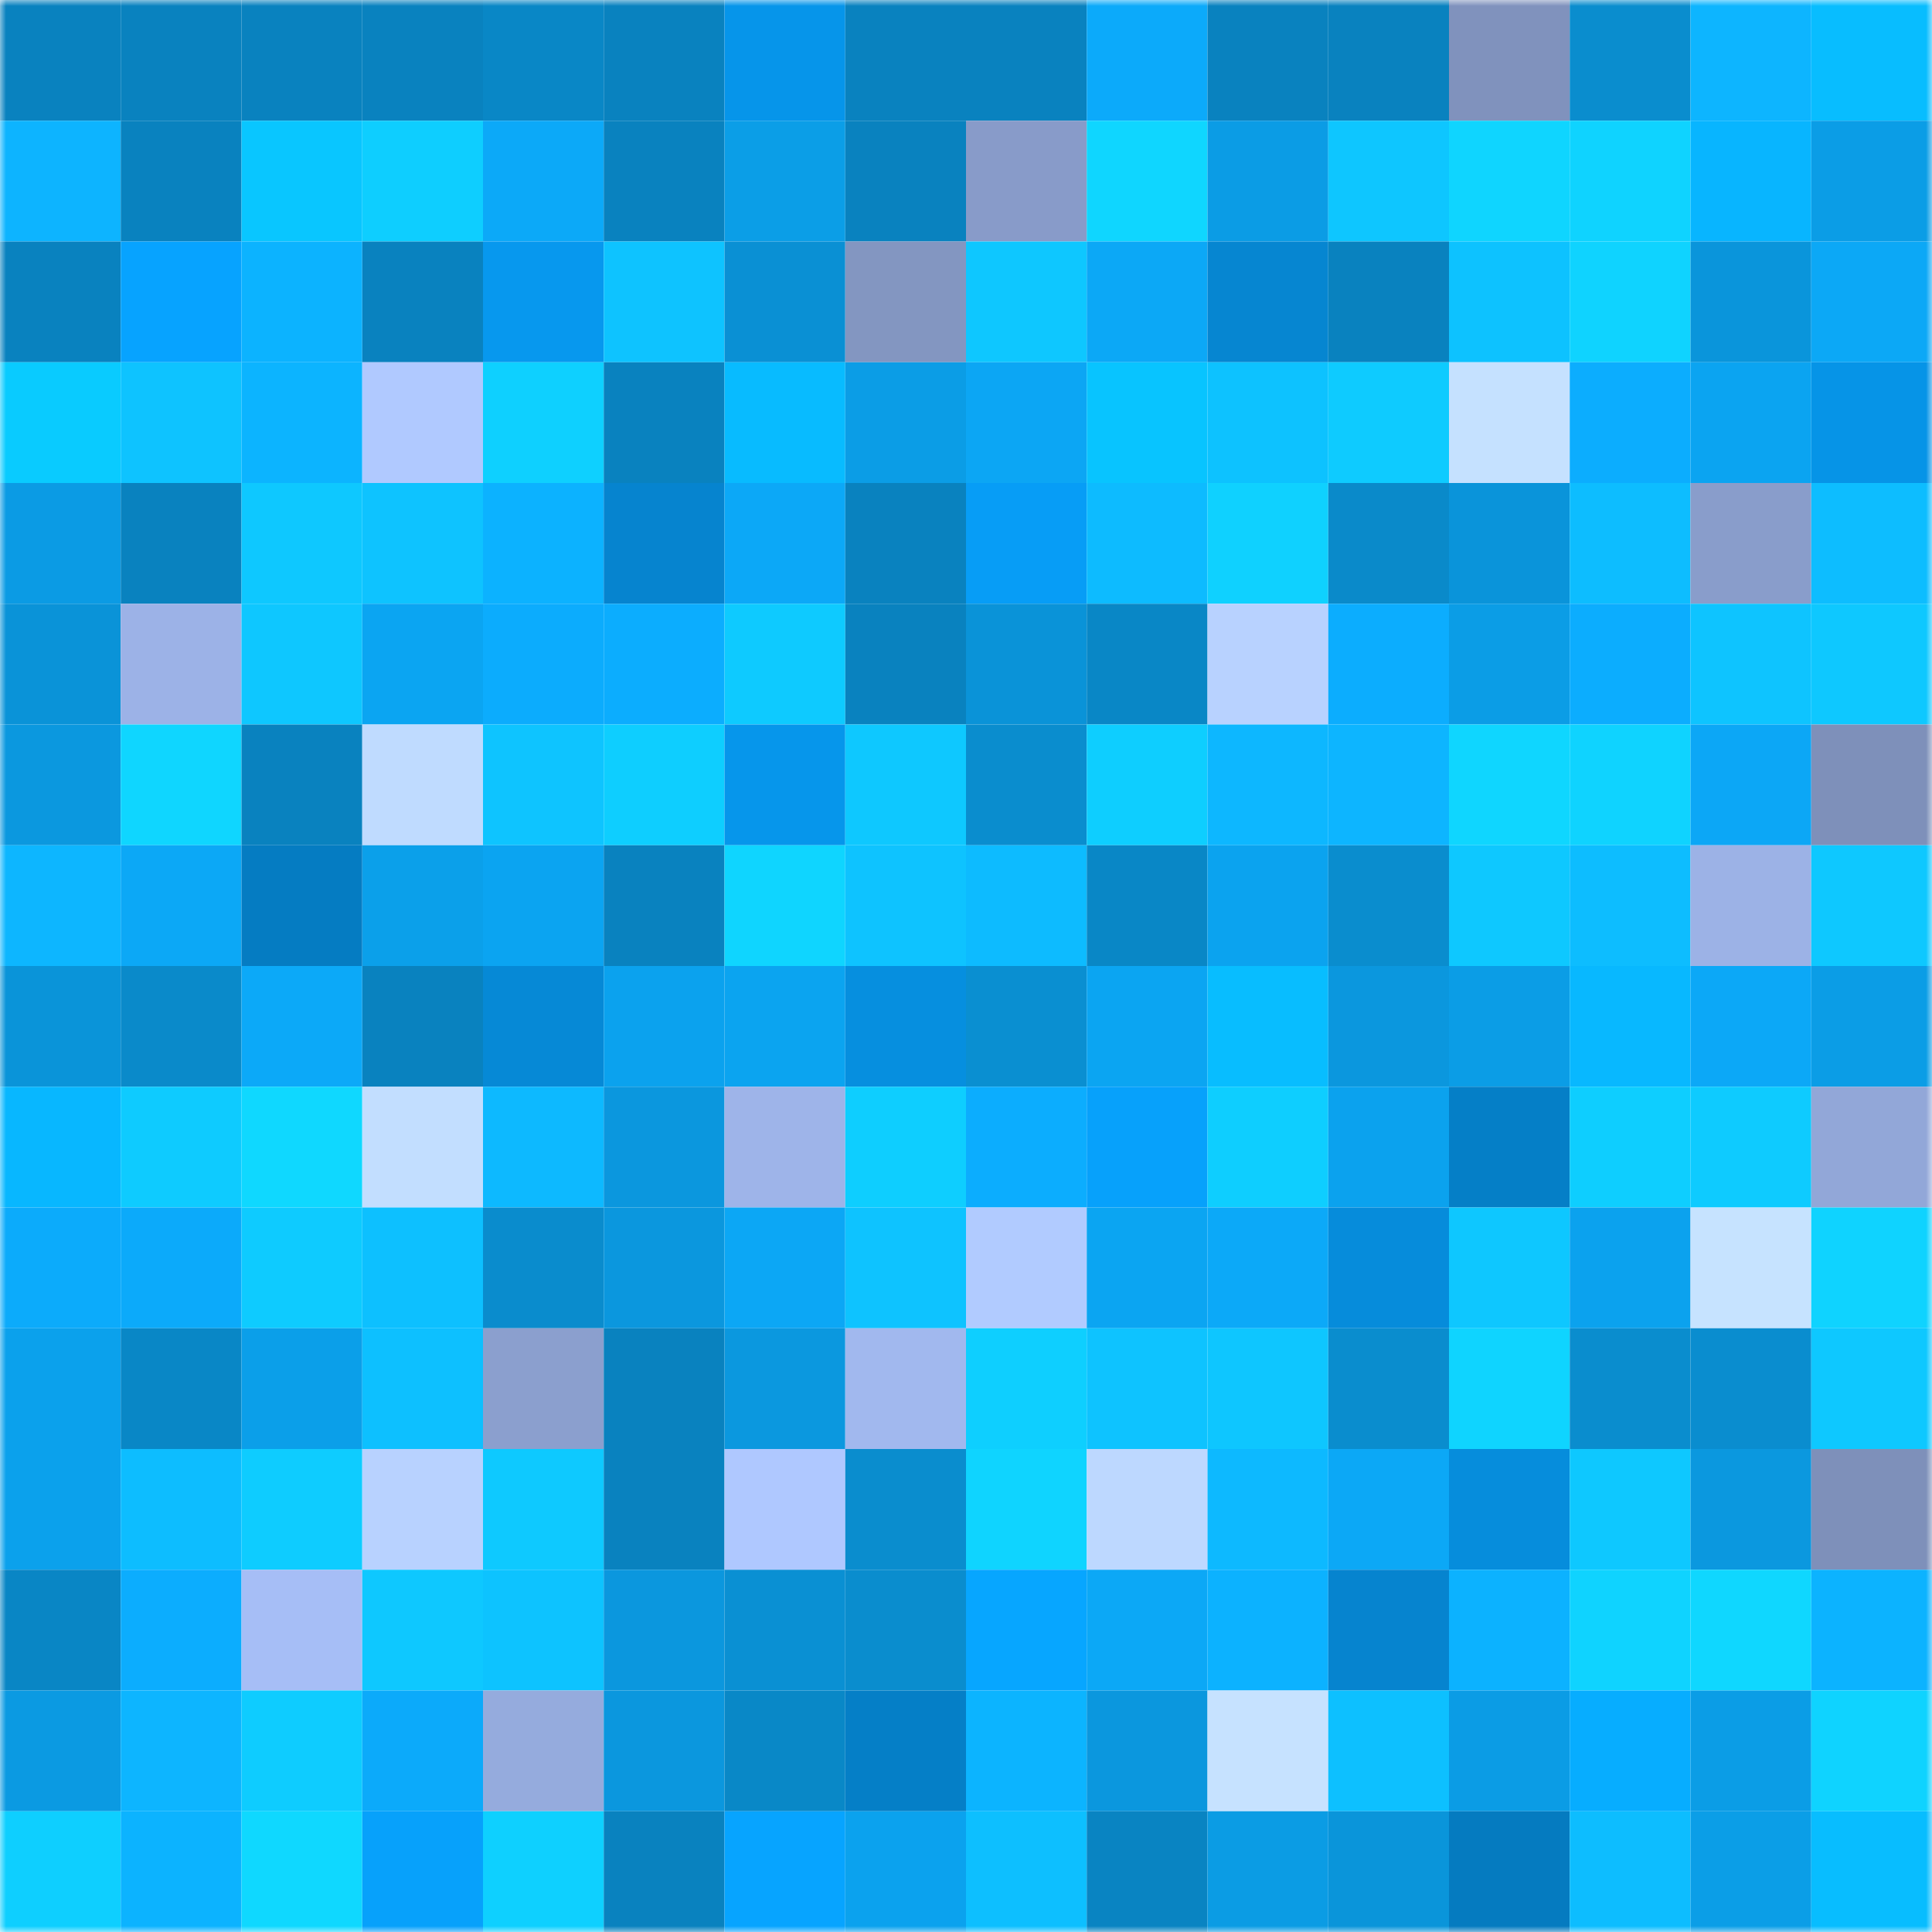 <svg viewBox="0 0 160 160" fill="none" role="img" xmlns="http://www.w3.org/2000/svg" width="240" height="240" name="ens%2Cnodie.eth"><mask id="895215816" mask-type="alpha" maskUnits="userSpaceOnUse" x="0" y="0" width="160" height="160"><rect width="160" height="160" fill="#FFFFFF"></rect></mask><g mask="url(#895215816)"><rect x="0" y="0" width="10" height="10" fill="#0982bf"></rect><rect x="10" y="0" width="10" height="10" fill="#0982bf"></rect><rect x="20" y="0" width="10" height="10" fill="#0982bf"></rect><rect x="30" y="0" width="10" height="10" fill="#0982bf"></rect><rect x="40" y="0" width="10" height="10" fill="#0987c6"></rect><rect x="50" y="0" width="10" height="10" fill="#0982bf"></rect><rect x="60" y="0" width="10" height="10" fill="#0695ea"></rect><rect x="70" y="0" width="10" height="10" fill="#0982bf"></rect><rect x="80" y="0" width="10" height="10" fill="#0982bf"></rect><rect x="90" y="0" width="10" height="10" fill="#0caafa"></rect><rect x="100" y="0" width="10" height="10" fill="#0982bf"></rect><rect x="110" y="0" width="10" height="10" fill="#0982bf"></rect><rect x="120" y="0" width="10" height="10" fill="#8092bd"></rect><rect x="130" y="0" width="10" height="10" fill="#0a8dce"></rect><rect x="140" y="0" width="10" height="10" fill="#0db5ff"></rect><rect x="150" y="0" width="10" height="10" fill="#08bdff"></rect><rect x="0" y="10" width="10" height="10" fill="#0db4ff"></rect><rect x="10" y="10" width="10" height="10" fill="#0982bf"></rect><rect x="20" y="10" width="10" height="10" fill="#09c6ff"></rect><rect x="30" y="10" width="10" height="10" fill="#0eceff"></rect><rect x="40" y="10" width="10" height="10" fill="#0ca9f8"></rect><rect x="50" y="10" width="10" height="10" fill="#0982bf"></rect><rect x="60" y="10" width="10" height="10" fill="#0b9ee7"></rect><rect x="70" y="10" width="10" height="10" fill="#0982bf"></rect><rect x="80" y="10" width="10" height="10" fill="#889bc9"></rect><rect x="90" y="10" width="10" height="10" fill="#0fd6ff"></rect><rect x="100" y="10" width="10" height="10" fill="#0b9ce5"></rect><rect x="110" y="10" width="10" height="10" fill="#0ec6ff"></rect><rect x="120" y="10" width="10" height="10" fill="#0fd5ff"></rect><rect x="130" y="10" width="10" height="10" fill="#0fd3ff"></rect><rect x="140" y="10" width="10" height="10" fill="#08b5ff"></rect><rect x="150" y="10" width="10" height="10" fill="#0b9de6"></rect><rect x="0" y="20" width="10" height="10" fill="#0982bf"></rect><rect x="10" y="20" width="10" height="10" fill="#07a3ff"></rect><rect x="20" y="20" width="10" height="10" fill="#0cb3ff"></rect><rect x="30" y="20" width="10" height="10" fill="#0982bf"></rect><rect x="40" y="20" width="10" height="10" fill="#0798ee"></rect><rect x="50" y="20" width="10" height="10" fill="#0ec3ff"></rect><rect x="60" y="20" width="10" height="10" fill="#0a90d4"></rect><rect x="70" y="20" width="10" height="10" fill="#8396c1"></rect><rect x="80" y="20" width="10" height="10" fill="#0ec7ff"></rect><rect x="90" y="20" width="10" height="10" fill="#0ca8f6"></rect><rect x="100" y="20" width="10" height="10" fill="#0686d1"></rect><rect x="110" y="20" width="10" height="10" fill="#0982bf"></rect><rect x="120" y="20" width="10" height="10" fill="#0dc2ff"></rect><rect x="130" y="20" width="10" height="10" fill="#0fd3ff"></rect><rect x="140" y="20" width="10" height="10" fill="#0a95db"></rect><rect x="150" y="20" width="10" height="10" fill="#0ca8f6"></rect><rect x="0" y="30" width="10" height="10" fill="#09cbff"></rect><rect x="10" y="30" width="10" height="10" fill="#0ec3ff"></rect><rect x="20" y="30" width="10" height="10" fill="#0cb4ff"></rect><rect x="30" y="30" width="10" height="10" fill="#b0c9ff"></rect><rect x="40" y="30" width="10" height="10" fill="#0ed0ff"></rect><rect x="50" y="30" width="10" height="10" fill="#0982bf"></rect><rect x="60" y="30" width="10" height="10" fill="#08bbff"></rect><rect x="70" y="30" width="10" height="10" fill="#0b9de6"></rect><rect x="80" y="30" width="10" height="10" fill="#0ca6f4"></rect><rect x="90" y="30" width="10" height="10" fill="#08c4ff"></rect><rect x="100" y="30" width="10" height="10" fill="#0dc2ff"></rect><rect x="110" y="30" width="10" height="10" fill="#0ecbff"></rect><rect x="120" y="30" width="10" height="10" fill="#c5e1ff"></rect><rect x="130" y="30" width="10" height="10" fill="#0cadfe"></rect><rect x="140" y="30" width="10" height="10" fill="#0ba4f1"></rect><rect x="150" y="30" width="10" height="10" fill="#0694e7"></rect><rect x="0" y="40" width="10" height="10" fill="#0b9be4"></rect><rect x="10" y="40" width="10" height="10" fill="#0982bf"></rect><rect x="20" y="40" width="10" height="10" fill="#0ec8ff"></rect><rect x="30" y="40" width="10" height="10" fill="#0ec3ff"></rect><rect x="40" y="40" width="10" height="10" fill="#0cb2ff"></rect><rect x="50" y="40" width="10" height="10" fill="#0684cf"></rect><rect x="60" y="40" width="10" height="10" fill="#0ca8f7"></rect><rect x="70" y="40" width="10" height="10" fill="#0982bf"></rect><rect x="80" y="40" width="10" height="10" fill="#079df6"></rect><rect x="90" y="40" width="10" height="10" fill="#0dbbff"></rect><rect x="100" y="40" width="10" height="10" fill="#0fd1ff"></rect><rect x="110" y="40" width="10" height="10" fill="#0a8aca"></rect><rect x="120" y="40" width="10" height="10" fill="#0a94da"></rect><rect x="130" y="40" width="10" height="10" fill="#0dbdff"></rect><rect x="140" y="40" width="10" height="10" fill="#899dcb"></rect><rect x="150" y="40" width="10" height="10" fill="#0dbdff"></rect><rect x="0" y="50" width="10" height="10" fill="#0a93d8"></rect><rect x="10" y="50" width="10" height="10" fill="#9cb2e7"></rect><rect x="20" y="50" width="10" height="10" fill="#0ec7ff"></rect><rect x="30" y="50" width="10" height="10" fill="#0ba5f2"></rect><rect x="40" y="50" width="10" height="10" fill="#0cacfd"></rect><rect x="50" y="50" width="10" height="10" fill="#0cadfe"></rect><rect x="60" y="50" width="10" height="10" fill="#0ecaff"></rect><rect x="70" y="50" width="10" height="10" fill="#0982bf"></rect><rect x="80" y="50" width="10" height="10" fill="#0a93d8"></rect><rect x="90" y="50" width="10" height="10" fill="#0987c6"></rect><rect x="100" y="50" width="10" height="10" fill="#b8d2ff"></rect><rect x="110" y="50" width="10" height="10" fill="#0cadfe"></rect><rect x="120" y="50" width="10" height="10" fill="#0b9de6"></rect><rect x="130" y="50" width="10" height="10" fill="#0cadfe"></rect><rect x="140" y="50" width="10" height="10" fill="#0ec4ff"></rect><rect x="150" y="50" width="10" height="10" fill="#0ec8ff"></rect><rect x="0" y="60" width="10" height="10" fill="#0b98df"></rect><rect x="10" y="60" width="10" height="10" fill="#0fd6ff"></rect><rect x="20" y="60" width="10" height="10" fill="#0982bf"></rect><rect x="30" y="60" width="10" height="10" fill="#bfdbff"></rect><rect x="40" y="60" width="10" height="10" fill="#0ec4ff"></rect><rect x="50" y="60" width="10" height="10" fill="#0eceff"></rect><rect x="60" y="60" width="10" height="10" fill="#0696eb"></rect><rect x="70" y="60" width="10" height="10" fill="#0ec8ff"></rect><rect x="80" y="60" width="10" height="10" fill="#0a8dce"></rect><rect x="90" y="60" width="10" height="10" fill="#0eceff"></rect><rect x="100" y="60" width="10" height="10" fill="#0db7ff"></rect><rect x="110" y="60" width="10" height="10" fill="#0db5ff"></rect><rect x="120" y="60" width="10" height="10" fill="#0fd6ff"></rect><rect x="130" y="60" width="10" height="10" fill="#0fd3ff"></rect><rect x="140" y="60" width="10" height="10" fill="#0ca7f6"></rect><rect x="150" y="60" width="10" height="10" fill="#7e90ba"></rect><rect x="0" y="70" width="10" height="10" fill="#0db6ff"></rect><rect x="10" y="70" width="10" height="10" fill="#0ca8f6"></rect><rect x="20" y="70" width="10" height="10" fill="#057cc2"></rect><rect x="30" y="70" width="10" height="10" fill="#0ba0ea"></rect><rect x="40" y="70" width="10" height="10" fill="#0ba4f1"></rect><rect x="50" y="70" width="10" height="10" fill="#0982bf"></rect><rect x="60" y="70" width="10" height="10" fill="#0fd5ff"></rect><rect x="70" y="70" width="10" height="10" fill="#0ec3ff"></rect><rect x="80" y="70" width="10" height="10" fill="#0dbbff"></rect><rect x="90" y="70" width="10" height="10" fill="#0987c6"></rect><rect x="100" y="70" width="10" height="10" fill="#0ba3ef"></rect><rect x="110" y="70" width="10" height="10" fill="#0a8dce"></rect><rect x="120" y="70" width="10" height="10" fill="#0ec8ff"></rect><rect x="130" y="70" width="10" height="10" fill="#0dbdff"></rect><rect x="140" y="70" width="10" height="10" fill="#9cb2e6"></rect><rect x="150" y="70" width="10" height="10" fill="#0ec8ff"></rect><rect x="0" y="80" width="10" height="10" fill="#0a94d9"></rect><rect x="10" y="80" width="10" height="10" fill="#0a8aca"></rect><rect x="20" y="80" width="10" height="10" fill="#0ca9f8"></rect><rect x="30" y="80" width="10" height="10" fill="#0982bf"></rect><rect x="40" y="80" width="10" height="10" fill="#0689d6"></rect><rect x="50" y="80" width="10" height="10" fill="#0ba2ee"></rect><rect x="60" y="80" width="10" height="10" fill="#0ba4f0"></rect><rect x="70" y="80" width="10" height="10" fill="#068fdf"></rect><rect x="80" y="80" width="10" height="10" fill="#0a8fd1"></rect><rect x="90" y="80" width="10" height="10" fill="#0ba5f2"></rect><rect x="100" y="80" width="10" height="10" fill="#08bdff"></rect><rect x="110" y="80" width="10" height="10" fill="#0b97de"></rect><rect x="120" y="80" width="10" height="10" fill="#0b9de6"></rect><rect x="130" y="80" width="10" height="10" fill="#08b8ff"></rect><rect x="140" y="80" width="10" height="10" fill="#0ca8f7"></rect><rect x="150" y="80" width="10" height="10" fill="#0b9de6"></rect><rect x="0" y="90" width="10" height="10" fill="#08b7ff"></rect><rect x="10" y="90" width="10" height="10" fill="#0ecbff"></rect><rect x="20" y="90" width="10" height="10" fill="#0fd8ff"></rect><rect x="30" y="90" width="10" height="10" fill="#c2deff"></rect><rect x="40" y="90" width="10" height="10" fill="#0db9ff"></rect><rect x="50" y="90" width="10" height="10" fill="#0b97de"></rect><rect x="60" y="90" width="10" height="10" fill="#9eb4e9"></rect><rect x="70" y="90" width="10" height="10" fill="#0eceff"></rect><rect x="80" y="90" width="10" height="10" fill="#0cadfe"></rect><rect x="90" y="90" width="10" height="10" fill="#07a1fb"></rect><rect x="100" y="90" width="10" height="10" fill="#0eceff"></rect><rect x="110" y="90" width="10" height="10" fill="#0ba2ee"></rect><rect x="120" y="90" width="10" height="10" fill="#057fc7"></rect><rect x="130" y="90" width="10" height="10" fill="#0eceff"></rect><rect x="140" y="90" width="10" height="10" fill="#0ecbff"></rect><rect x="150" y="90" width="10" height="10" fill="#92a7d8"></rect><rect x="0" y="100" width="10" height="10" fill="#0cabfb"></rect><rect x="10" y="100" width="10" height="10" fill="#0caafa"></rect><rect x="20" y="100" width="10" height="10" fill="#0ecbff"></rect><rect x="30" y="100" width="10" height="10" fill="#0dc0ff"></rect><rect x="40" y="100" width="10" height="10" fill="#0a8ccd"></rect><rect x="50" y="100" width="10" height="10" fill="#0b97de"></rect><rect x="60" y="100" width="10" height="10" fill="#0ca7f5"></rect><rect x="70" y="100" width="10" height="10" fill="#0ec3ff"></rect><rect x="80" y="100" width="10" height="10" fill="#b1cbff"></rect><rect x="90" y="100" width="10" height="10" fill="#0ba5f2"></rect><rect x="100" y="100" width="10" height="10" fill="#0ca9f8"></rect><rect x="110" y="100" width="10" height="10" fill="#068cdb"></rect><rect x="120" y="100" width="10" height="10" fill="#0ec7ff"></rect><rect x="130" y="100" width="10" height="10" fill="#0ba2ee"></rect><rect x="140" y="100" width="10" height="10" fill="#c6e3ff"></rect><rect x="150" y="100" width="10" height="10" fill="#0fd3ff"></rect><rect x="0" y="110" width="10" height="10" fill="#0ba1ec"></rect><rect x="10" y="110" width="10" height="10" fill="#0987c6"></rect><rect x="20" y="110" width="10" height="10" fill="#0b9fe9"></rect><rect x="30" y="110" width="10" height="10" fill="#0dc0ff"></rect><rect x="40" y="110" width="10" height="10" fill="#8b9fce"></rect><rect x="50" y="110" width="10" height="10" fill="#0982bf"></rect><rect x="60" y="110" width="10" height="10" fill="#0b98df"></rect><rect x="70" y="110" width="10" height="10" fill="#a1b8ee"></rect><rect x="80" y="110" width="10" height="10" fill="#0ecfff"></rect><rect x="90" y="110" width="10" height="10" fill="#0ec3ff"></rect><rect x="100" y="110" width="10" height="10" fill="#0ec6ff"></rect><rect x="110" y="110" width="10" height="10" fill="#0a8dce"></rect><rect x="120" y="110" width="10" height="10" fill="#0fd4ff"></rect><rect x="130" y="110" width="10" height="10" fill="#0a8dce"></rect><rect x="140" y="110" width="10" height="10" fill="#0a8dcf"></rect><rect x="150" y="110" width="10" height="10" fill="#0ec8ff"></rect><rect x="0" y="120" width="10" height="10" fill="#0ba1ec"></rect><rect x="10" y="120" width="10" height="10" fill="#0dbdff"></rect><rect x="20" y="120" width="10" height="10" fill="#0eccff"></rect><rect x="30" y="120" width="10" height="10" fill="#b8d2ff"></rect><rect x="40" y="120" width="10" height="10" fill="#0ec9ff"></rect><rect x="50" y="120" width="10" height="10" fill="#0982bf"></rect><rect x="60" y="120" width="10" height="10" fill="#afc8ff"></rect><rect x="70" y="120" width="10" height="10" fill="#0a8dce"></rect><rect x="80" y="120" width="10" height="10" fill="#0fd4ff"></rect><rect x="90" y="120" width="10" height="10" fill="#bdd8ff"></rect><rect x="100" y="120" width="10" height="10" fill="#0db9ff"></rect><rect x="110" y="120" width="10" height="10" fill="#0ca8f6"></rect><rect x="120" y="120" width="10" height="10" fill="#068ddc"></rect><rect x="130" y="120" width="10" height="10" fill="#0ec8ff"></rect><rect x="140" y="120" width="10" height="10" fill="#0b98df"></rect><rect x="150" y="120" width="10" height="10" fill="#7e90ba"></rect><rect x="0" y="130" width="10" height="10" fill="#0986c5"></rect><rect x="10" y="130" width="10" height="10" fill="#0cadfe"></rect><rect x="20" y="130" width="10" height="10" fill="#a6bef6"></rect><rect x="30" y="130" width="10" height="10" fill="#0ec8ff"></rect><rect x="40" y="130" width="10" height="10" fill="#0dc3ff"></rect><rect x="50" y="130" width="10" height="10" fill="#0b97de"></rect><rect x="60" y="130" width="10" height="10" fill="#0a90d3"></rect><rect x="70" y="130" width="10" height="10" fill="#0a8dce"></rect><rect x="80" y="130" width="10" height="10" fill="#07a6ff"></rect><rect x="90" y="130" width="10" height="10" fill="#0ca8f6"></rect><rect x="100" y="130" width="10" height="10" fill="#0cb2ff"></rect><rect x="110" y="130" width="10" height="10" fill="#0684cf"></rect><rect x="120" y="130" width="10" height="10" fill="#0cb2ff"></rect><rect x="130" y="130" width="10" height="10" fill="#0fd3ff"></rect><rect x="140" y="130" width="10" height="10" fill="#0fd7ff"></rect><rect x="150" y="130" width="10" height="10" fill="#0cb3ff"></rect><rect x="0" y="140" width="10" height="10" fill="#0b9ae2"></rect><rect x="10" y="140" width="10" height="10" fill="#0db5ff"></rect><rect x="20" y="140" width="10" height="10" fill="#0eccff"></rect><rect x="30" y="140" width="10" height="10" fill="#0caafa"></rect><rect x="40" y="140" width="10" height="10" fill="#95abdd"></rect><rect x="50" y="140" width="10" height="10" fill="#0b97de"></rect><rect x="60" y="140" width="10" height="10" fill="#0988c7"></rect><rect x="70" y="140" width="10" height="10" fill="#057fc7"></rect><rect x="80" y="140" width="10" height="10" fill="#0cb4ff"></rect><rect x="90" y="140" width="10" height="10" fill="#0b97de"></rect><rect x="100" y="140" width="10" height="10" fill="#c6e2ff"></rect><rect x="110" y="140" width="10" height="10" fill="#0dc0ff"></rect><rect x="120" y="140" width="10" height="10" fill="#0b9ce5"></rect><rect x="130" y="140" width="10" height="10" fill="#07adff"></rect><rect x="140" y="140" width="10" height="10" fill="#0b9de6"></rect><rect x="150" y="140" width="10" height="10" fill="#0fd3ff"></rect><rect x="0" y="150" width="10" height="10" fill="#0ecfff"></rect><rect x="10" y="150" width="10" height="10" fill="#0cb3ff"></rect><rect x="20" y="150" width="10" height="10" fill="#0fd8ff"></rect><rect x="30" y="150" width="10" height="10" fill="#07a1fb"></rect><rect x="40" y="150" width="10" height="10" fill="#0ed0ff"></rect><rect x="50" y="150" width="10" height="10" fill="#0982bf"></rect><rect x="60" y="150" width="10" height="10" fill="#07a4ff"></rect><rect x="70" y="150" width="10" height="10" fill="#0ba2ee"></rect><rect x="80" y="150" width="10" height="10" fill="#0dbfff"></rect><rect x="90" y="150" width="10" height="10" fill="#0984c2"></rect><rect x="100" y="150" width="10" height="10" fill="#0b9ce4"></rect><rect x="110" y="150" width="10" height="10" fill="#0a95da"></rect><rect x="120" y="150" width="10" height="10" fill="#057bc0"></rect><rect x="130" y="150" width="10" height="10" fill="#0dbdff"></rect><rect x="140" y="150" width="10" height="10" fill="#0b9ee7"></rect><rect x="150" y="150" width="10" height="10" fill="#08bdff"></rect></g></svg>